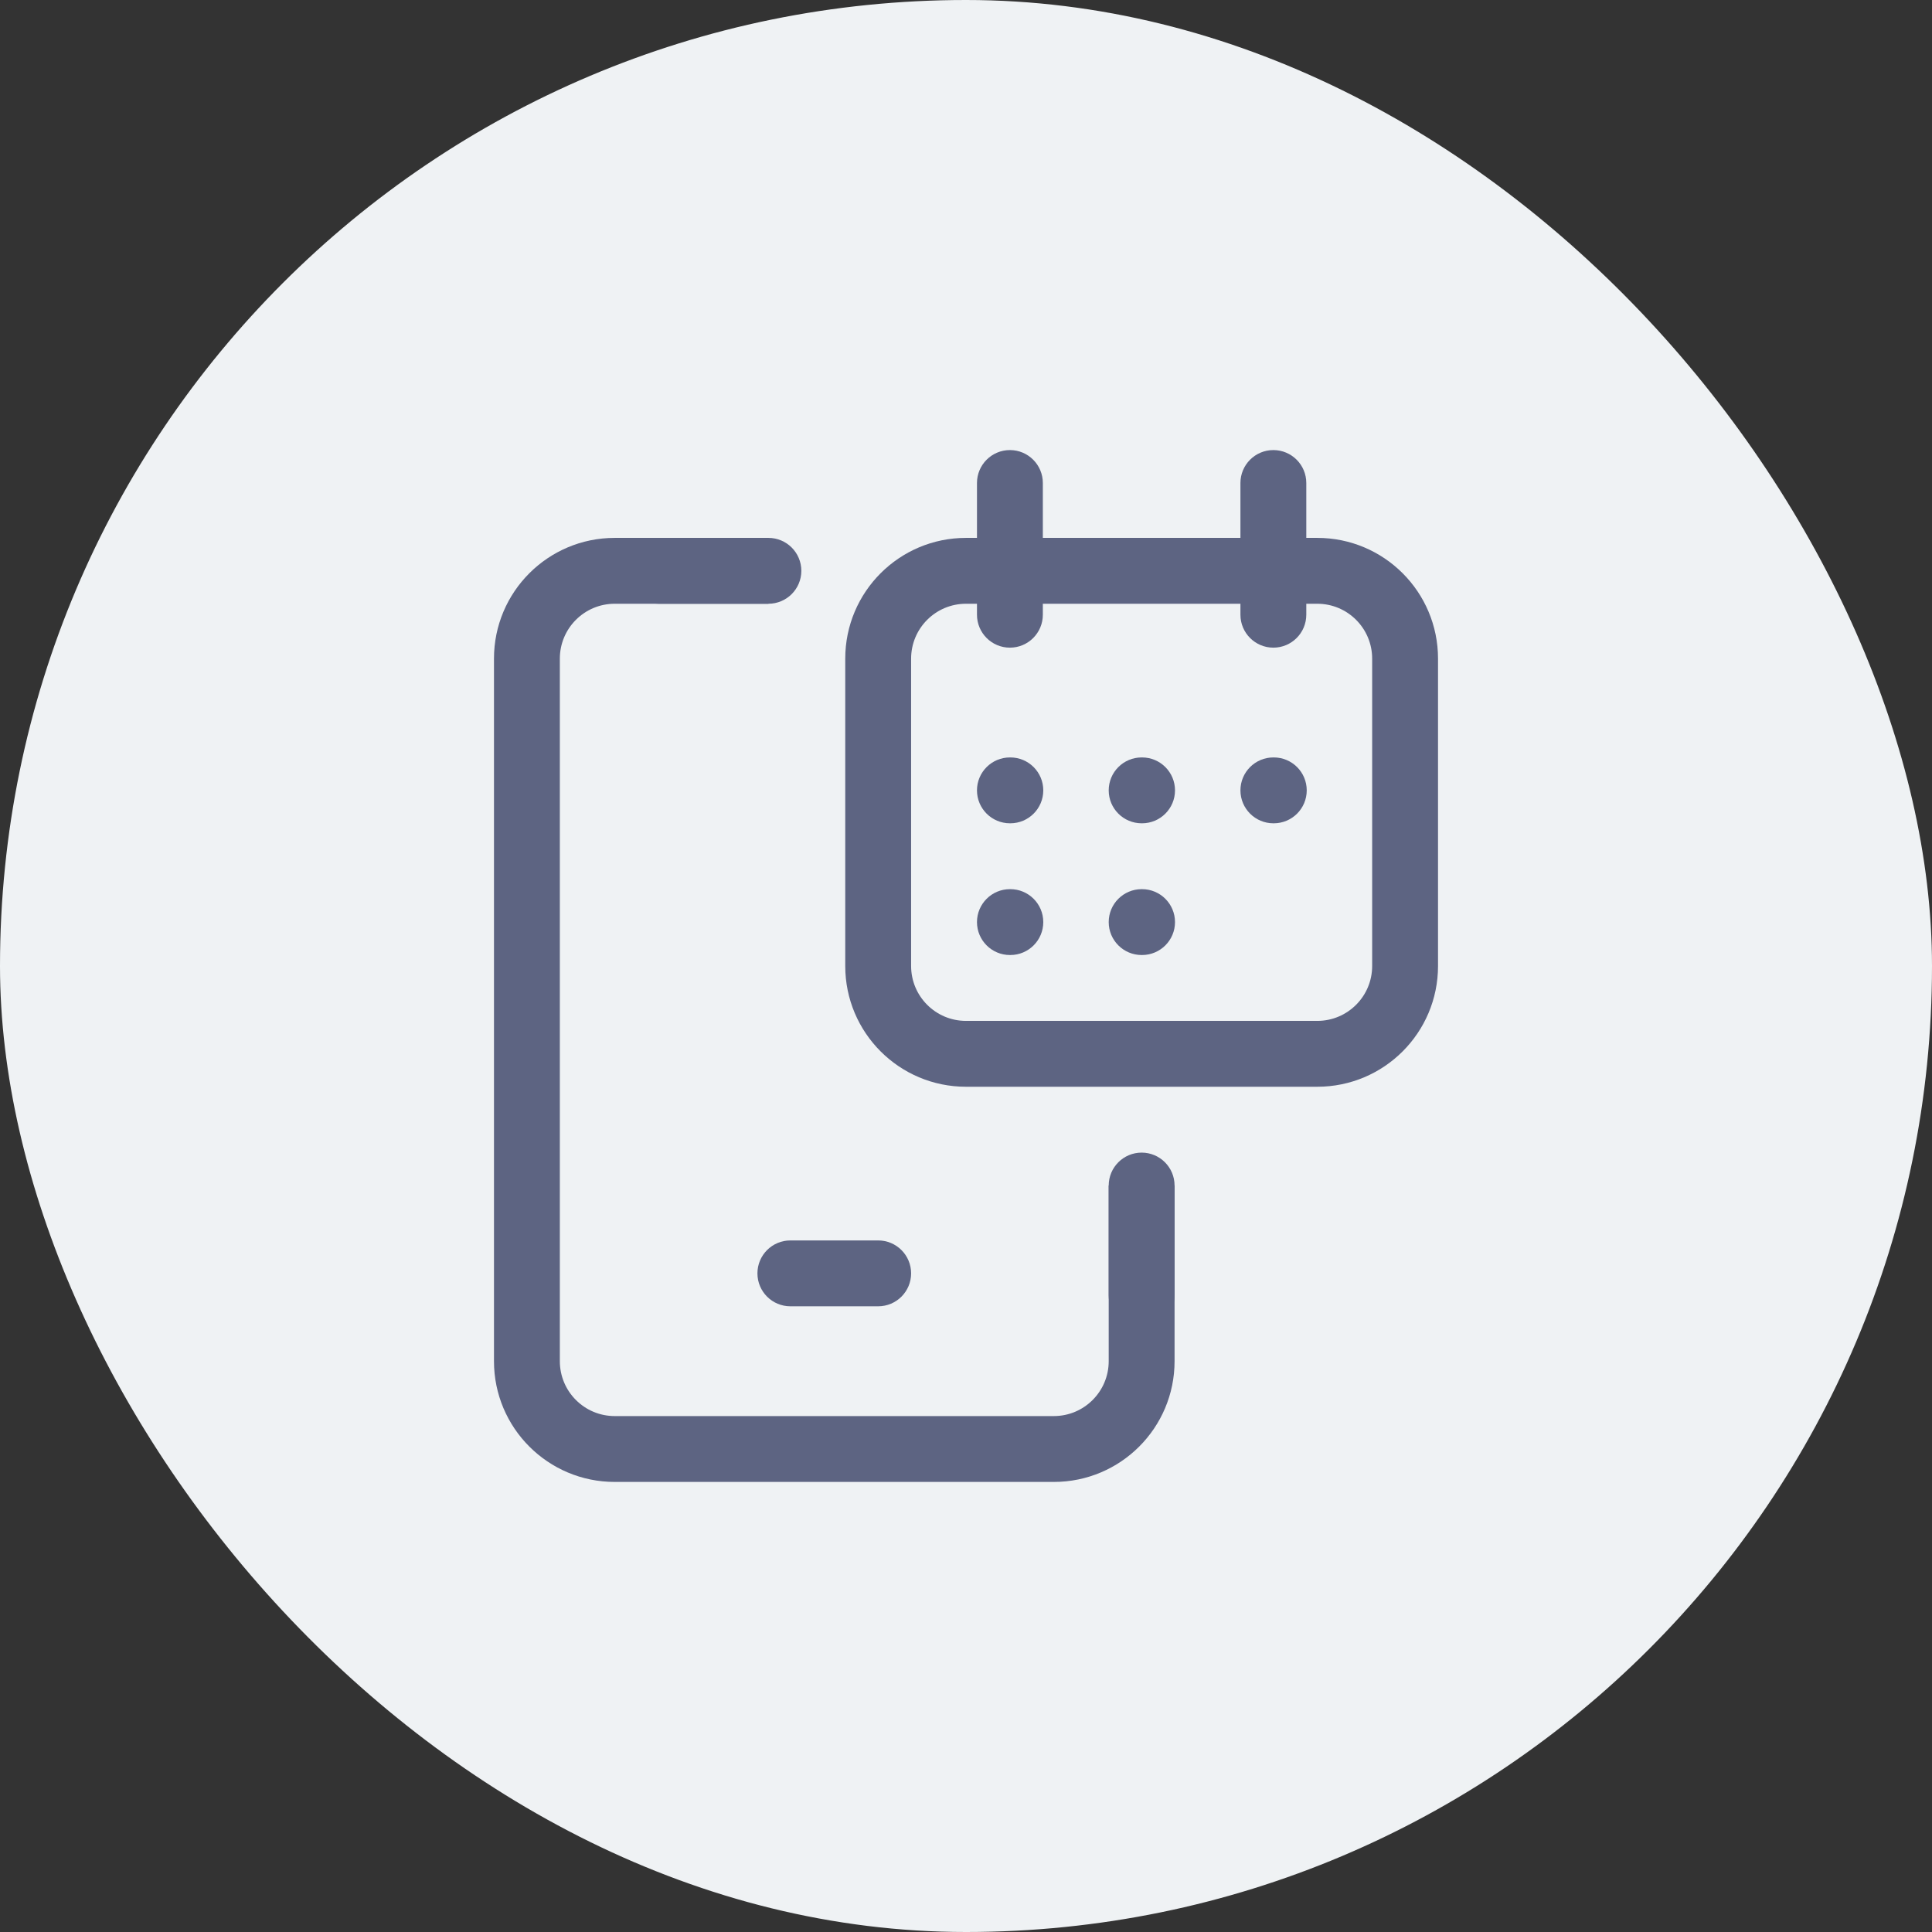 <svg width="88" height="88" viewBox="0 0 88 88" fill="none" xmlns="http://www.w3.org/2000/svg">
<rect x="0" y="0" width="88" height="88" fill="#333333" stroke="none"/>
<rect width="88" height="88" rx="44" fill="#EFF2F4"/>
<path fill-rule="evenodd" clip-rule="evenodd" d="M35 24.5H28C24.962 24.5 22.5 26.962 22.5 30V62C22.5 65.038 24.962 67.5 28 67.5H48C51.038 67.5 53.5 65.038 53.5 62V54H50.5V62C50.5 63.381 49.381 64.5 48 64.5H28C26.619 64.5 25.5 63.381 25.5 62V30C25.5 28.619 26.619 27.5 28 27.5H35V24.5ZM36 56.5C35.172 56.5 34.5 57.172 34.5 58C34.5 58.828 35.172 59.5 36 59.5H40C40.828 59.5 41.5 58.828 41.5 58C41.5 57.172 40.828 56.5 40 56.5H36Z" fill="#5D6482"/>
<path fill-rule="evenodd" clip-rule="evenodd" d="M52 60.5C51.172 60.5 50.5 59.828 50.5 59L50.5 54C50.5 53.172 51.172 52.5 52 52.5C52.828 52.5 53.5 53.172 53.5 54L53.5 59C53.5 59.828 52.828 60.5 52 60.5Z" fill="#5D6482"/>
<path fill-rule="evenodd" clip-rule="evenodd" d="M28.5 26C28.5 25.172 29.172 24.5 30 24.5L35 24.5C35.828 24.5 36.5 25.172 36.5 26C36.5 26.828 35.828 27.5 35 27.5L30 27.5C29.172 27.5 28.5 26.828 28.5 26Z" fill="#5D6482"/>
<path fill-rule="evenodd" clip-rule="evenodd" d="M58 29.5C57.172 29.5 56.5 28.828 56.5 28L56.5 22C56.5 21.172 57.172 20.5 58 20.5C58.828 20.5 59.5 21.172 59.5 22L59.5 28C59.5 28.828 58.828 29.5 58 29.5Z" fill="#5D6482"/>
<path fill-rule="evenodd" clip-rule="evenodd" d="M46 29.5C45.172 29.5 44.5 28.828 44.5 28L44.5 22C44.5 21.172 45.172 20.5 46 20.5C46.828 20.5 47.5 21.172 47.5 22L47.5 28C47.5 28.828 46.828 29.5 46 29.5Z" fill="#5D6482"/>
<path fill-rule="evenodd" clip-rule="evenodd" d="M38.5 30C38.5 26.962 40.962 24.5 44 24.5H60C63.038 24.5 65.5 26.962 65.5 30V44C65.5 47.038 63.038 49.5 60 49.5H44C40.962 49.5 38.5 47.038 38.5 44V30ZM44 27.5C42.619 27.5 41.5 28.619 41.5 30V44C41.5 45.381 42.619 46.5 44 46.5H60C61.381 46.5 62.5 45.381 62.5 44V30C62.5 28.619 61.381 27.5 60 27.5H44Z" fill="#5D6482"/>
<path fill-rule="evenodd" clip-rule="evenodd" d="M44.5 36C44.5 35.172 45.172 34.5 46 34.5H46.02C46.848 34.5 47.52 35.172 47.52 36C47.52 36.828 46.848 37.5 46.02 37.5H46C45.172 37.5 44.5 36.828 44.5 36Z" fill="#5D6482"/>
<path fill-rule="evenodd" clip-rule="evenodd" d="M50.5 36C50.5 35.172 51.172 34.5 52 34.5H52.02C52.848 34.5 53.52 35.172 53.52 36C53.52 36.828 52.848 37.5 52.02 37.5H52C51.172 37.5 50.5 36.828 50.5 36Z" fill="#5D6482"/>
<path fill-rule="evenodd" clip-rule="evenodd" d="M56.5 36C56.5 35.172 57.172 34.5 58 34.5H58.02C58.848 34.5 59.52 35.172 59.52 36C59.52 36.828 58.848 37.5 58.02 37.5H58C57.172 37.5 56.5 36.828 56.5 36Z" fill="#5D6482"/>
<path fill-rule="evenodd" clip-rule="evenodd" d="M44.5 42C44.5 41.172 45.172 40.5 46 40.5H46.02C46.848 40.5 47.52 41.172 47.52 42C47.52 42.828 46.848 43.5 46.02 43.5H46C45.172 43.5 44.5 42.828 44.5 42Z" fill="#5D6482"/>
<path fill-rule="evenodd" clip-rule="evenodd" d="M50.5 42C50.5 41.172 51.172 40.5 52 40.5H52.02C52.848 40.5 53.52 41.172 53.52 42C53.52 42.828 52.848 43.5 52.02 43.5H52C51.172 43.5 50.5 42.828 50.5 42Z" fill="#5D6482"/>
</svg>
